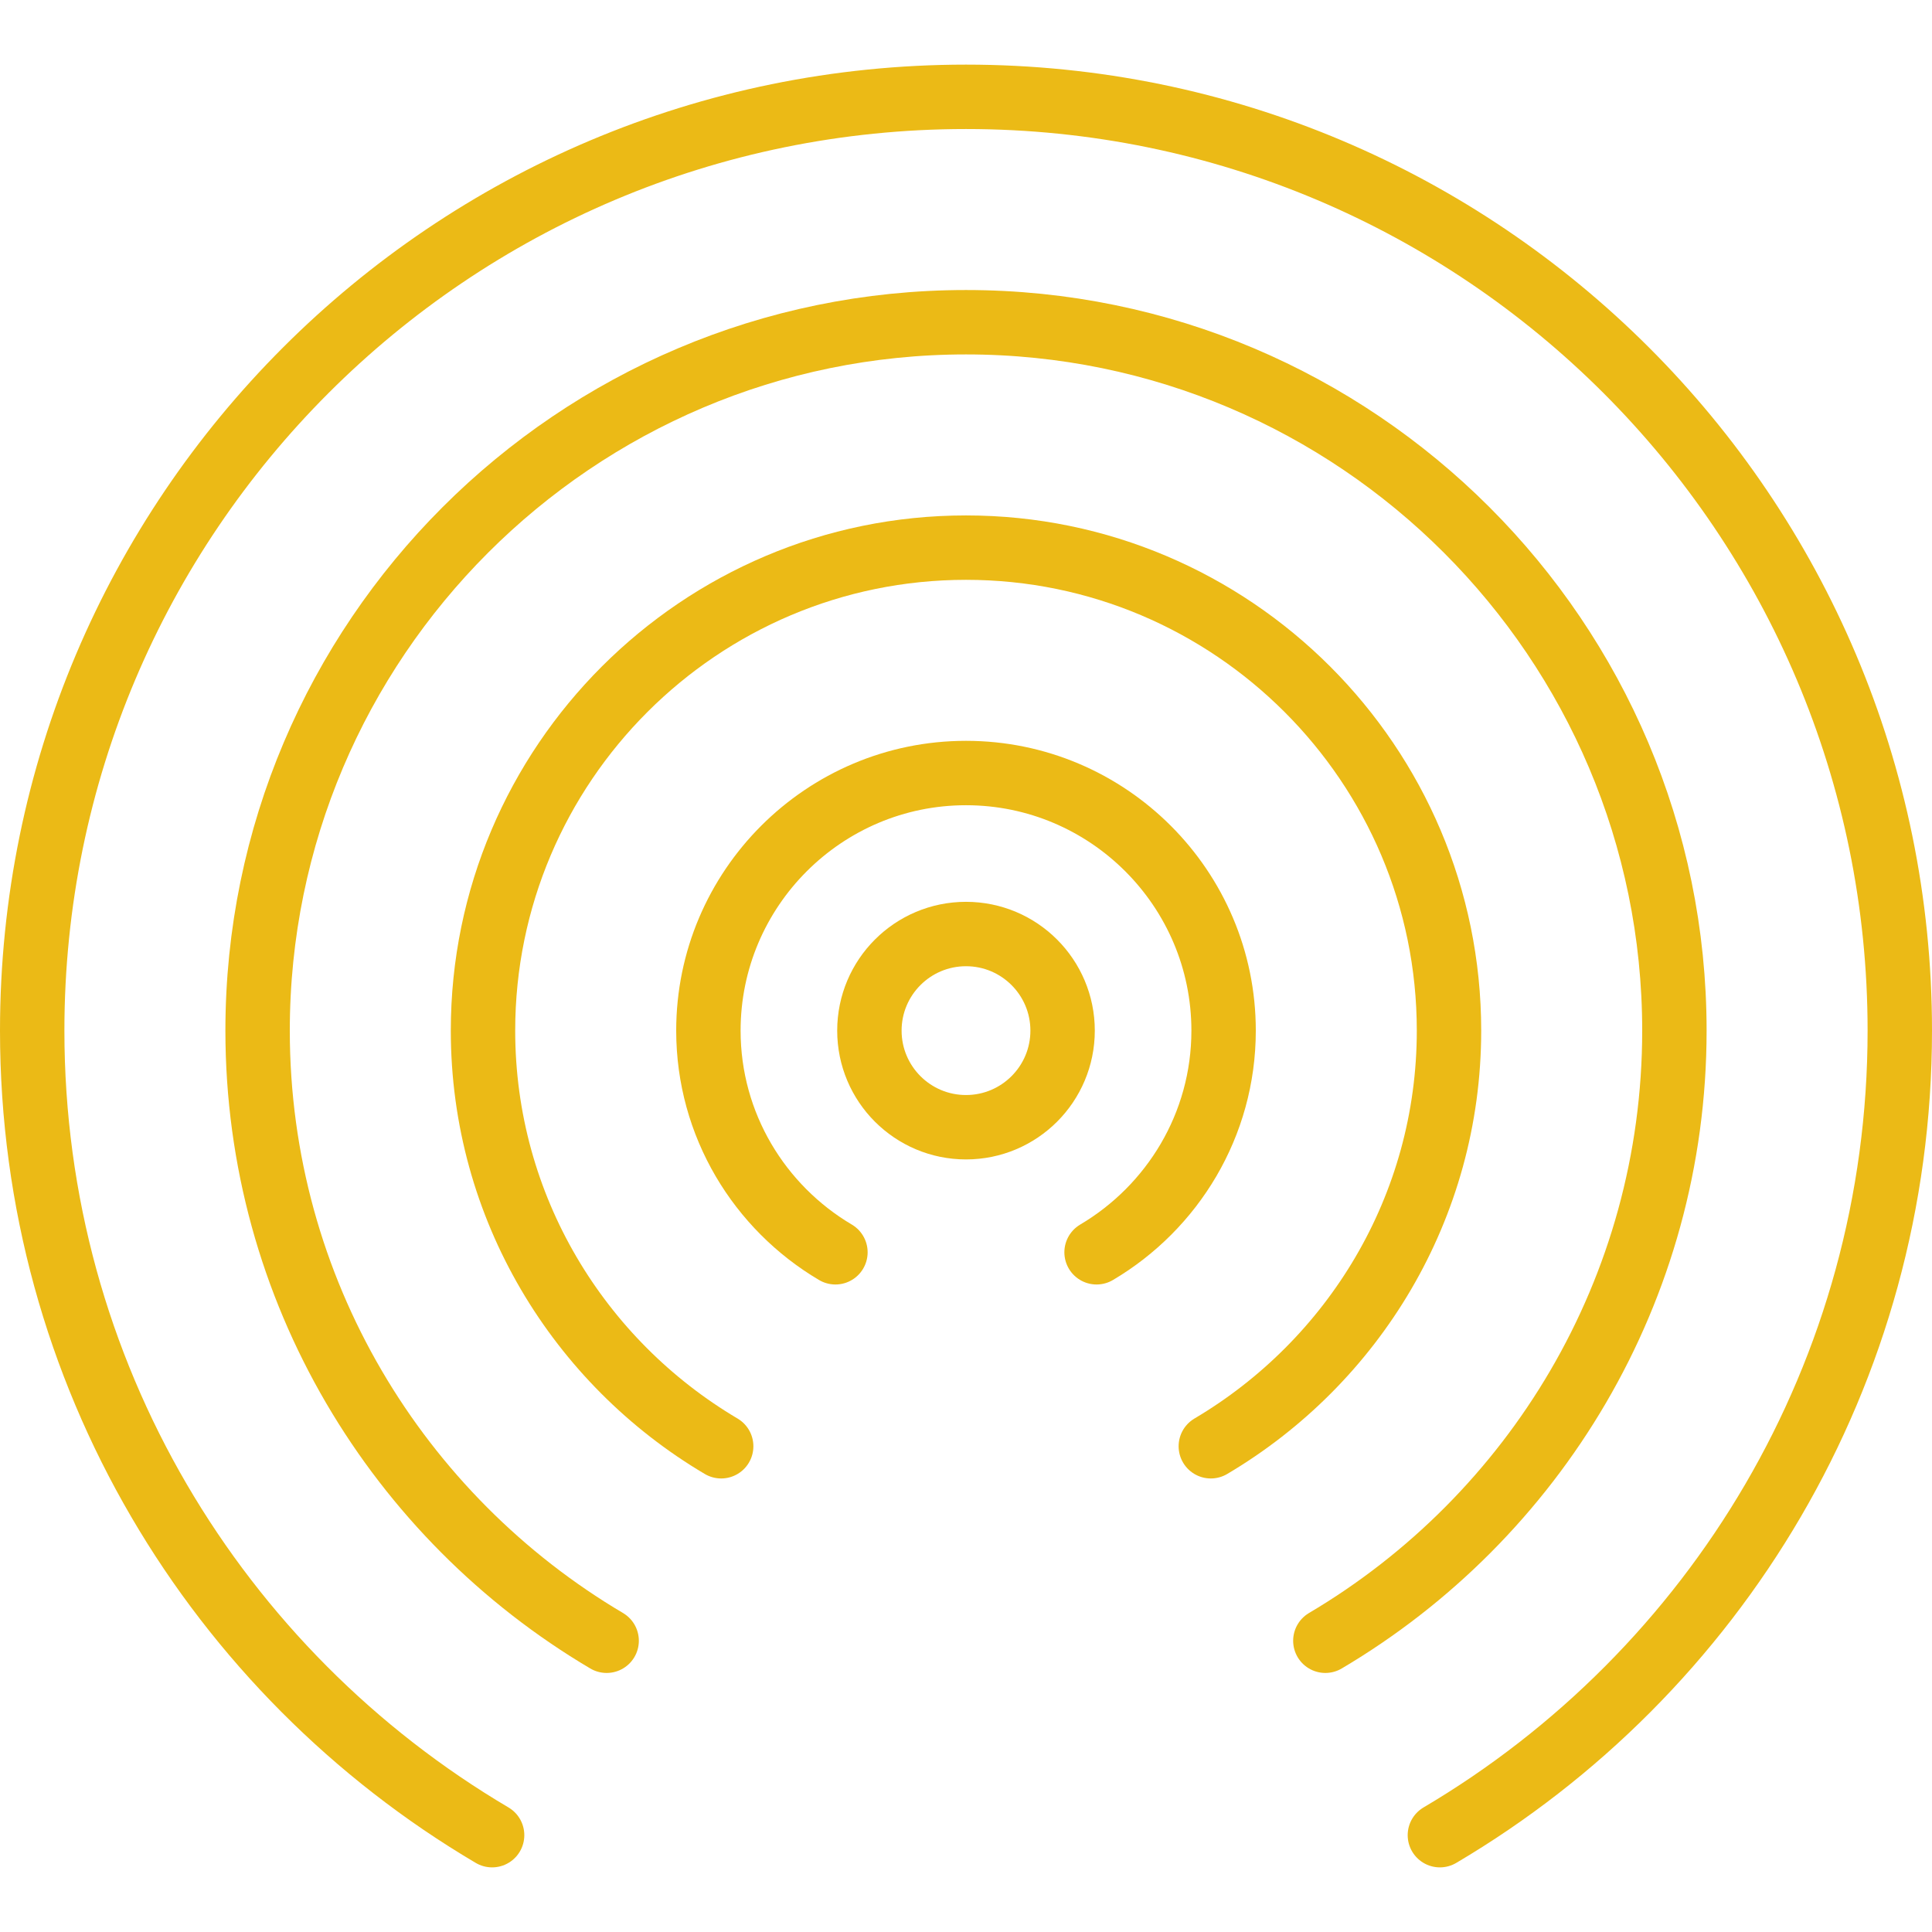 <?xml version="1.0" encoding="iso-8859-1"?>
<!-- Uploaded to: SVG Repo, www.svgrepo.com, Generator: SVG Repo Mixer Tools -->
<svg version="1.1" id="Capa_1" xmlns="http://www.w3.org/2000/svg" xmlns:xlink="http://www.w3.org/1999/xlink" 
	 viewBox="0 0 60 60" xml:space="preserve">
<circle style="fill:none;stroke:#EBBA16;stroke-width:2;stroke-miterlimit:10;" cx="30" cy="32.007" r="3"/>
<path style="fill:none;stroke:#EBBA16;stroke-width:2;stroke-linecap:round;stroke-miterlimit:10;" d="M34.055,38.891
	C36.411,37.498,38,34.937,38,32.007c0-4.411-3.589-8-8-8s-8,3.589-8,8c0,2.93,1.589,5.491,3.945,6.884"/>
<path style="fill:none;stroke:#EBBA16;stroke-width:2;stroke-linecap:round;stroke-miterlimit:10;" d="M44.717,56.993
	C53.263,51.948,59,42.65,59,32.007c0-16.016-12.984-29-29-29s-29,12.984-29,29C1,42.65,6.737,51.948,15.283,56.993"/>
<path style="fill:none;stroke:#EBBA16;stroke-width:2;stroke-linecap:round;stroke-miterlimit:10;" d="M41.16,50.955
	C47.641,47.123,52,40.066,52,32.007c0-12.131-9.869-22-22-22s-22,9.869-22,22c0,8.059,4.359,15.116,10.84,18.948"/>
<path style="fill:none;stroke:#EBBA16;stroke-width:2;stroke-linecap:round;stroke-miterlimit:10;" d="M37.603,44.915
	C42.021,42.302,45,37.502,45,32.007c0-8.271-6.729-15-15-15s-15,6.729-15,15c0,5.495,2.979,10.295,7.397,12.908"/>
</svg>